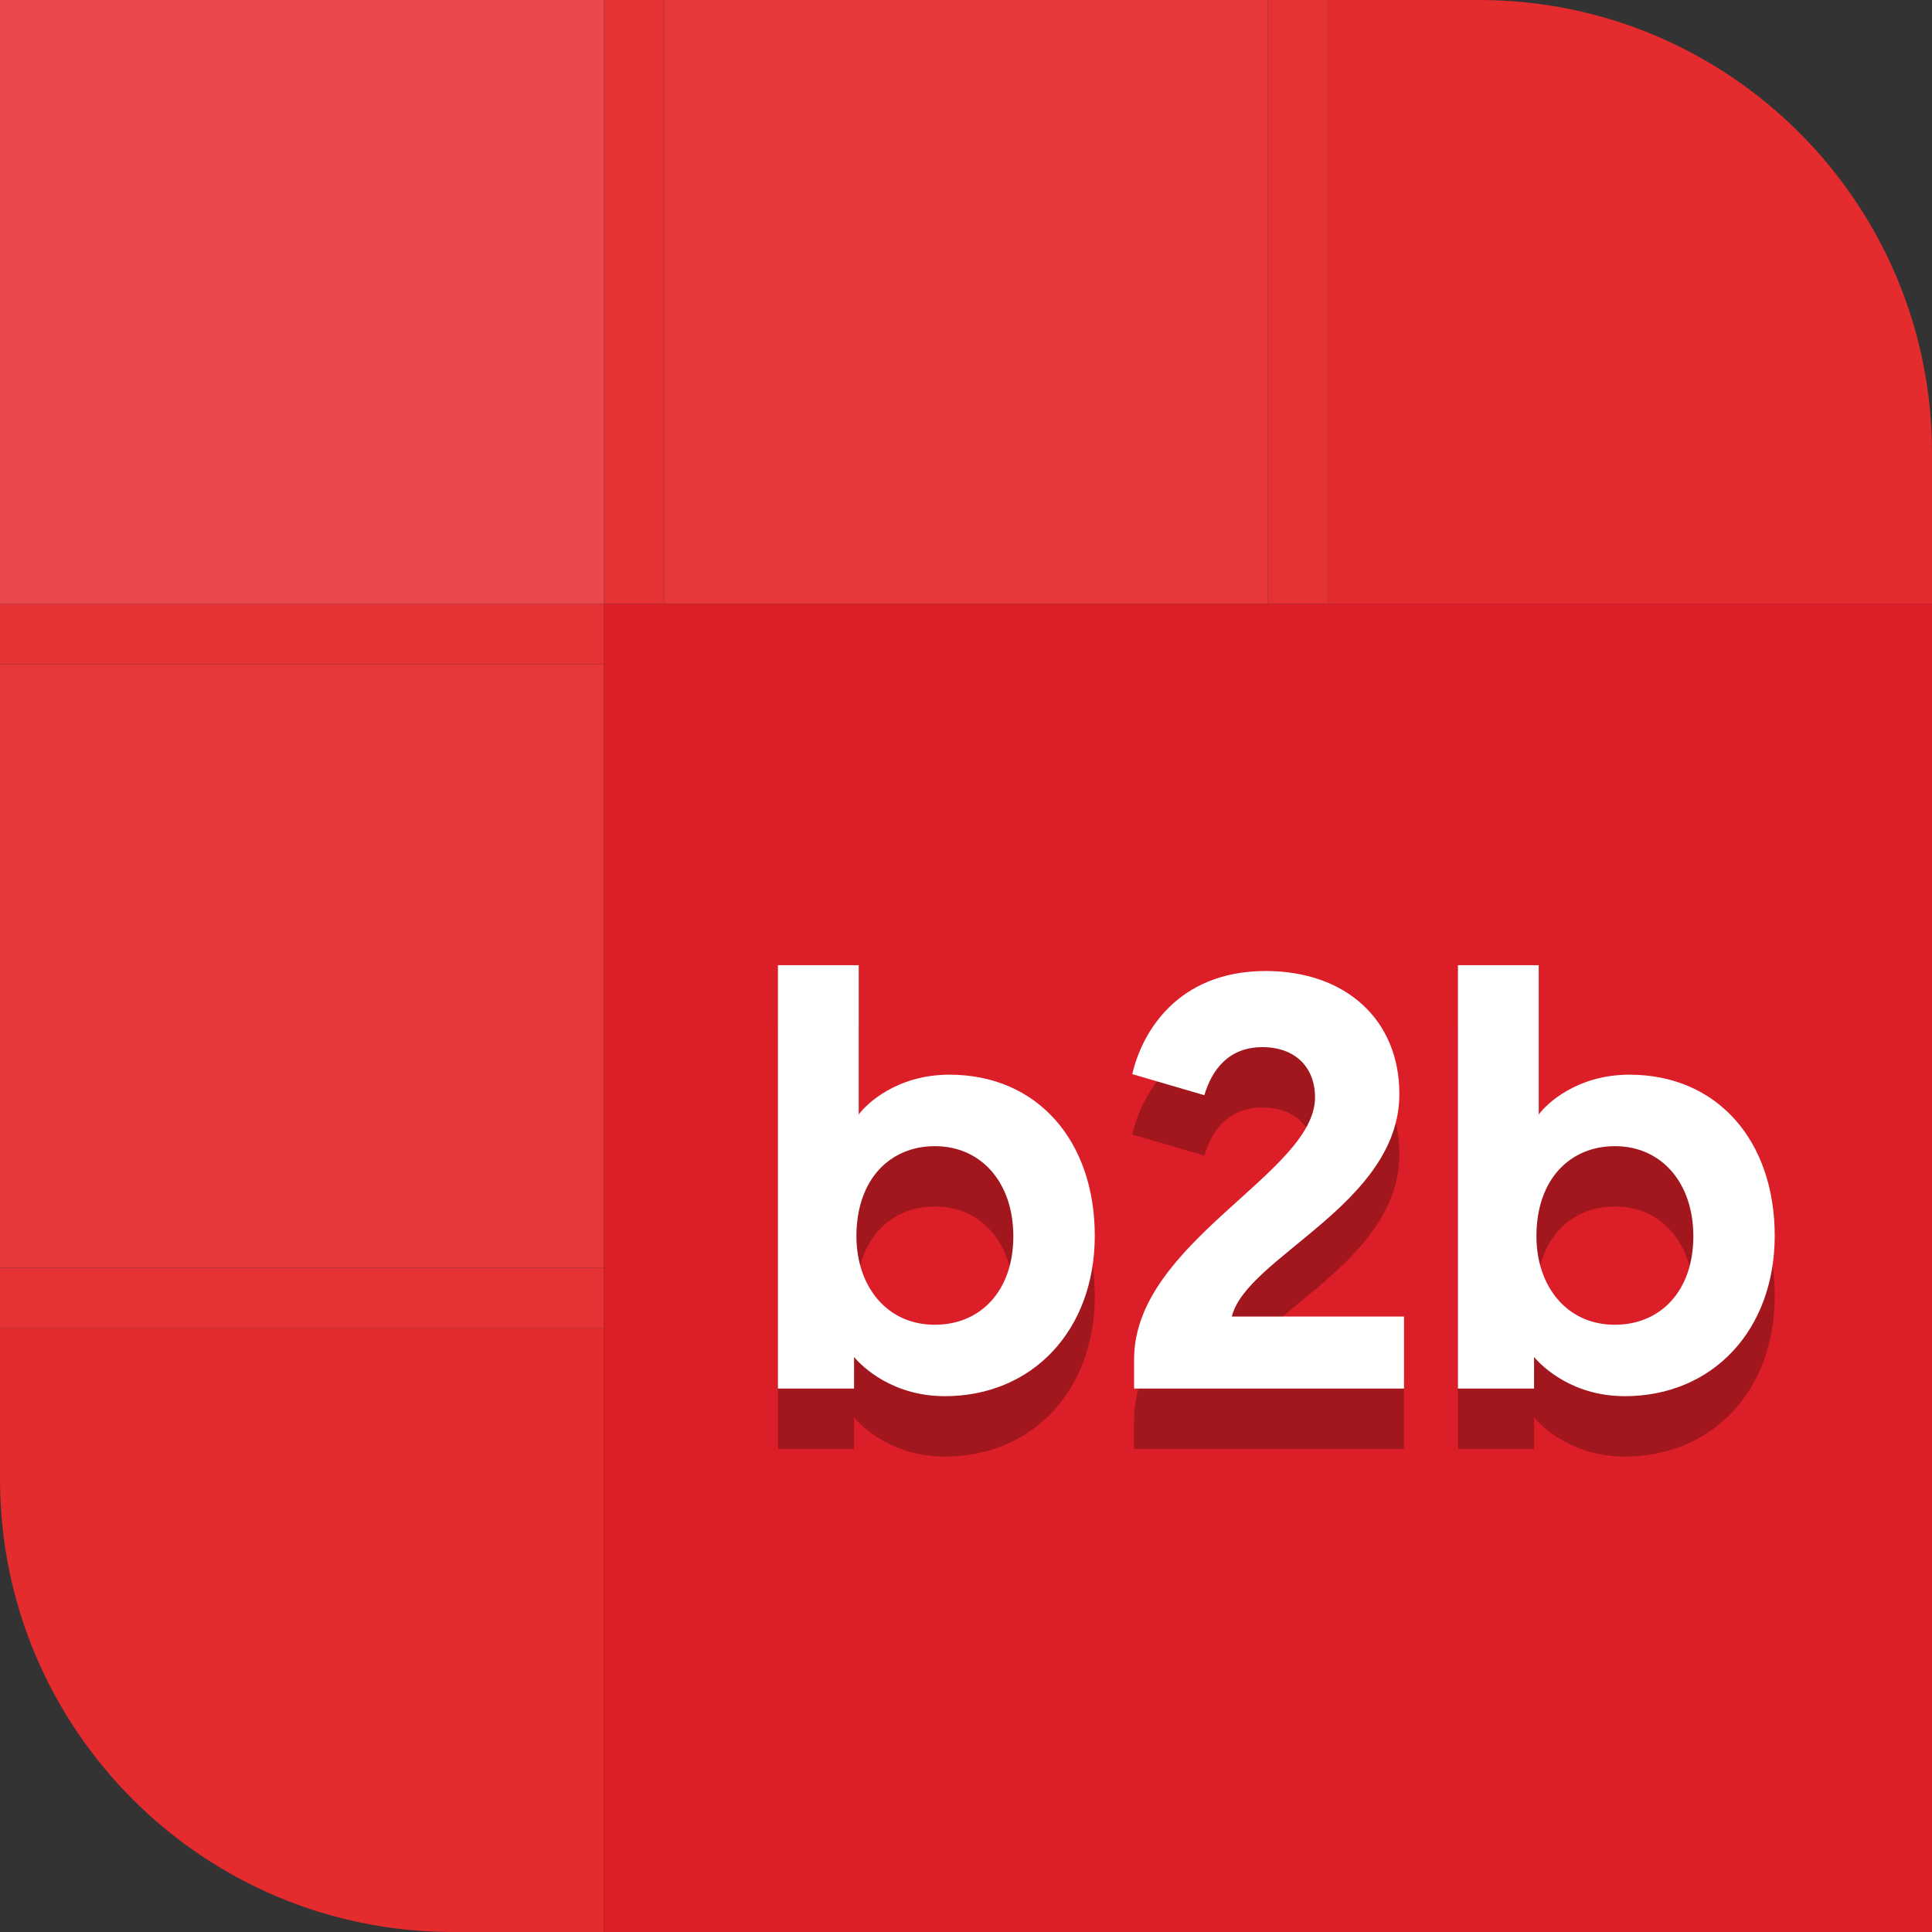 <?xml version="1.0" encoding="UTF-8"?>
<svg xmlns="http://www.w3.org/2000/svg" width="32" height="32" viewBox="0 0 32 32" fill="none">
  <rect x="0" y="0" width="32" height="32" fill="#333333" stroke="none"/>
  <g clip-path="url(#clip0_1133_1448)">
    <path d="M10 0H0V10H10V0Z" fill="#EA494C"></path>
    <path d="M21 0H11V10H21V0Z" fill="#E8373A"></path>
    <path d="M10 11H0V21H10V11Z" fill="#E8373A"></path>
    <path d="M10 32H7.5C3.36 32 0 28.64 0 24.5V22H10V32Z" fill="#E42B2E"></path>
    <path d="M32 10H10V32H32V10Z" fill="#DC1E28"></path>
    <path d="M32 10H22V0H24.5C28.64 0 32 3.36 32 7.5V10Z" fill="#E42B2E"></path>
    <path d="M11 0H10V10H11V0Z" fill="#E53335"></path>
    <path d="M0 10L0 11L10 11L10 10L0 10Z" fill="#E53335"></path>
    <path d="M0 21L0 22L10 22L10 21L0 21Z" fill="#E53335"></path>
    <path d="M22 0H21V10H22V0Z" fill="#E53335"></path>
    <path d="M12.885 23.999H14.146V23.476C14.282 23.64 14.786 24.125 15.649 24.125C17.104 24.125 18.133 23.029 18.133 21.468C18.133 19.896 17.182 18.8 15.727 18.8C14.854 18.8 14.35 19.285 14.223 19.46V16.986H12.885V23.999ZM14.185 21.477C14.185 20.527 14.747 19.984 15.484 19.984C16.26 19.984 16.784 20.595 16.784 21.477C16.784 22.38 16.241 22.942 15.484 22.942C14.67 22.942 14.185 22.282 14.185 21.477Z" fill="#A2161E"></path>
    <path d="M18.784 23.999H23.255V22.806H20.403C20.646 21.817 23.178 20.944 23.178 19.12C23.178 17.879 22.276 17.083 20.966 17.083C19.492 17.083 18.91 18.111 18.754 18.791L19.948 19.14C20.074 18.713 20.355 18.344 20.908 18.344C21.451 18.344 21.781 18.674 21.781 19.178C21.781 20.43 18.784 21.574 18.784 23.514V23.999Z" fill="#A2161E"></path>
    <path d="M24.148 23.999H25.409V23.476C25.545 23.64 26.049 24.125 26.912 24.125C28.367 24.125 29.395 23.029 29.395 21.468C29.395 19.896 28.445 18.8 26.99 18.8C26.117 18.8 25.613 19.285 25.486 19.46V16.986H24.148V23.999ZM25.448 21.477C25.448 20.527 26.01 19.984 26.747 19.984C27.523 19.984 28.047 20.595 28.047 21.477C28.047 22.38 27.504 22.942 26.747 22.942C25.933 22.942 25.448 22.282 25.448 21.477Z" fill="#A2161E"></path>
    <path d="M12.885 22.999H14.146V22.476C14.282 22.64 14.786 23.125 15.649 23.125C17.104 23.125 18.133 22.029 18.133 20.468C18.133 18.896 17.182 17.8 15.727 17.8C14.854 17.8 14.35 18.285 14.223 18.46V15.986H12.885V22.999ZM14.185 20.477C14.185 19.527 14.747 18.984 15.484 18.984C16.26 18.984 16.784 19.595 16.784 20.477C16.784 21.38 16.241 21.942 15.484 21.942C14.67 21.942 14.185 21.282 14.185 20.477Z" fill="white"></path>
    <path d="M18.784 22.999H23.255V21.806H20.403C20.646 20.817 23.178 19.944 23.178 18.12C23.178 16.879 22.276 16.083 20.966 16.083C19.492 16.083 18.91 17.111 18.754 17.791L19.948 18.14C20.074 17.713 20.355 17.344 20.908 17.344C21.451 17.344 21.781 17.674 21.781 18.178C21.781 19.43 18.784 20.574 18.784 22.514V22.999Z" fill="white"></path>
    <path d="M24.148 22.999H25.409V22.476C25.545 22.64 26.049 23.125 26.912 23.125C28.367 23.125 29.395 22.029 29.395 20.468C29.395 18.896 28.445 17.8 26.99 17.8C26.117 17.8 25.613 18.285 25.486 18.46V15.986H24.148V22.999ZM25.448 20.477C25.448 19.527 26.01 18.984 26.747 18.984C27.523 18.984 28.047 19.595 28.047 20.477C28.047 21.38 27.504 21.942 26.747 21.942C25.933 21.942 25.448 21.282 25.448 20.477Z" fill="white"></path>
  </g>
  <defs>
    <clipPath id="clip0_1133_1448">
      <rect width="32" height="32" fill="white"></rect>
    </clipPath>
  </defs>
</svg>
